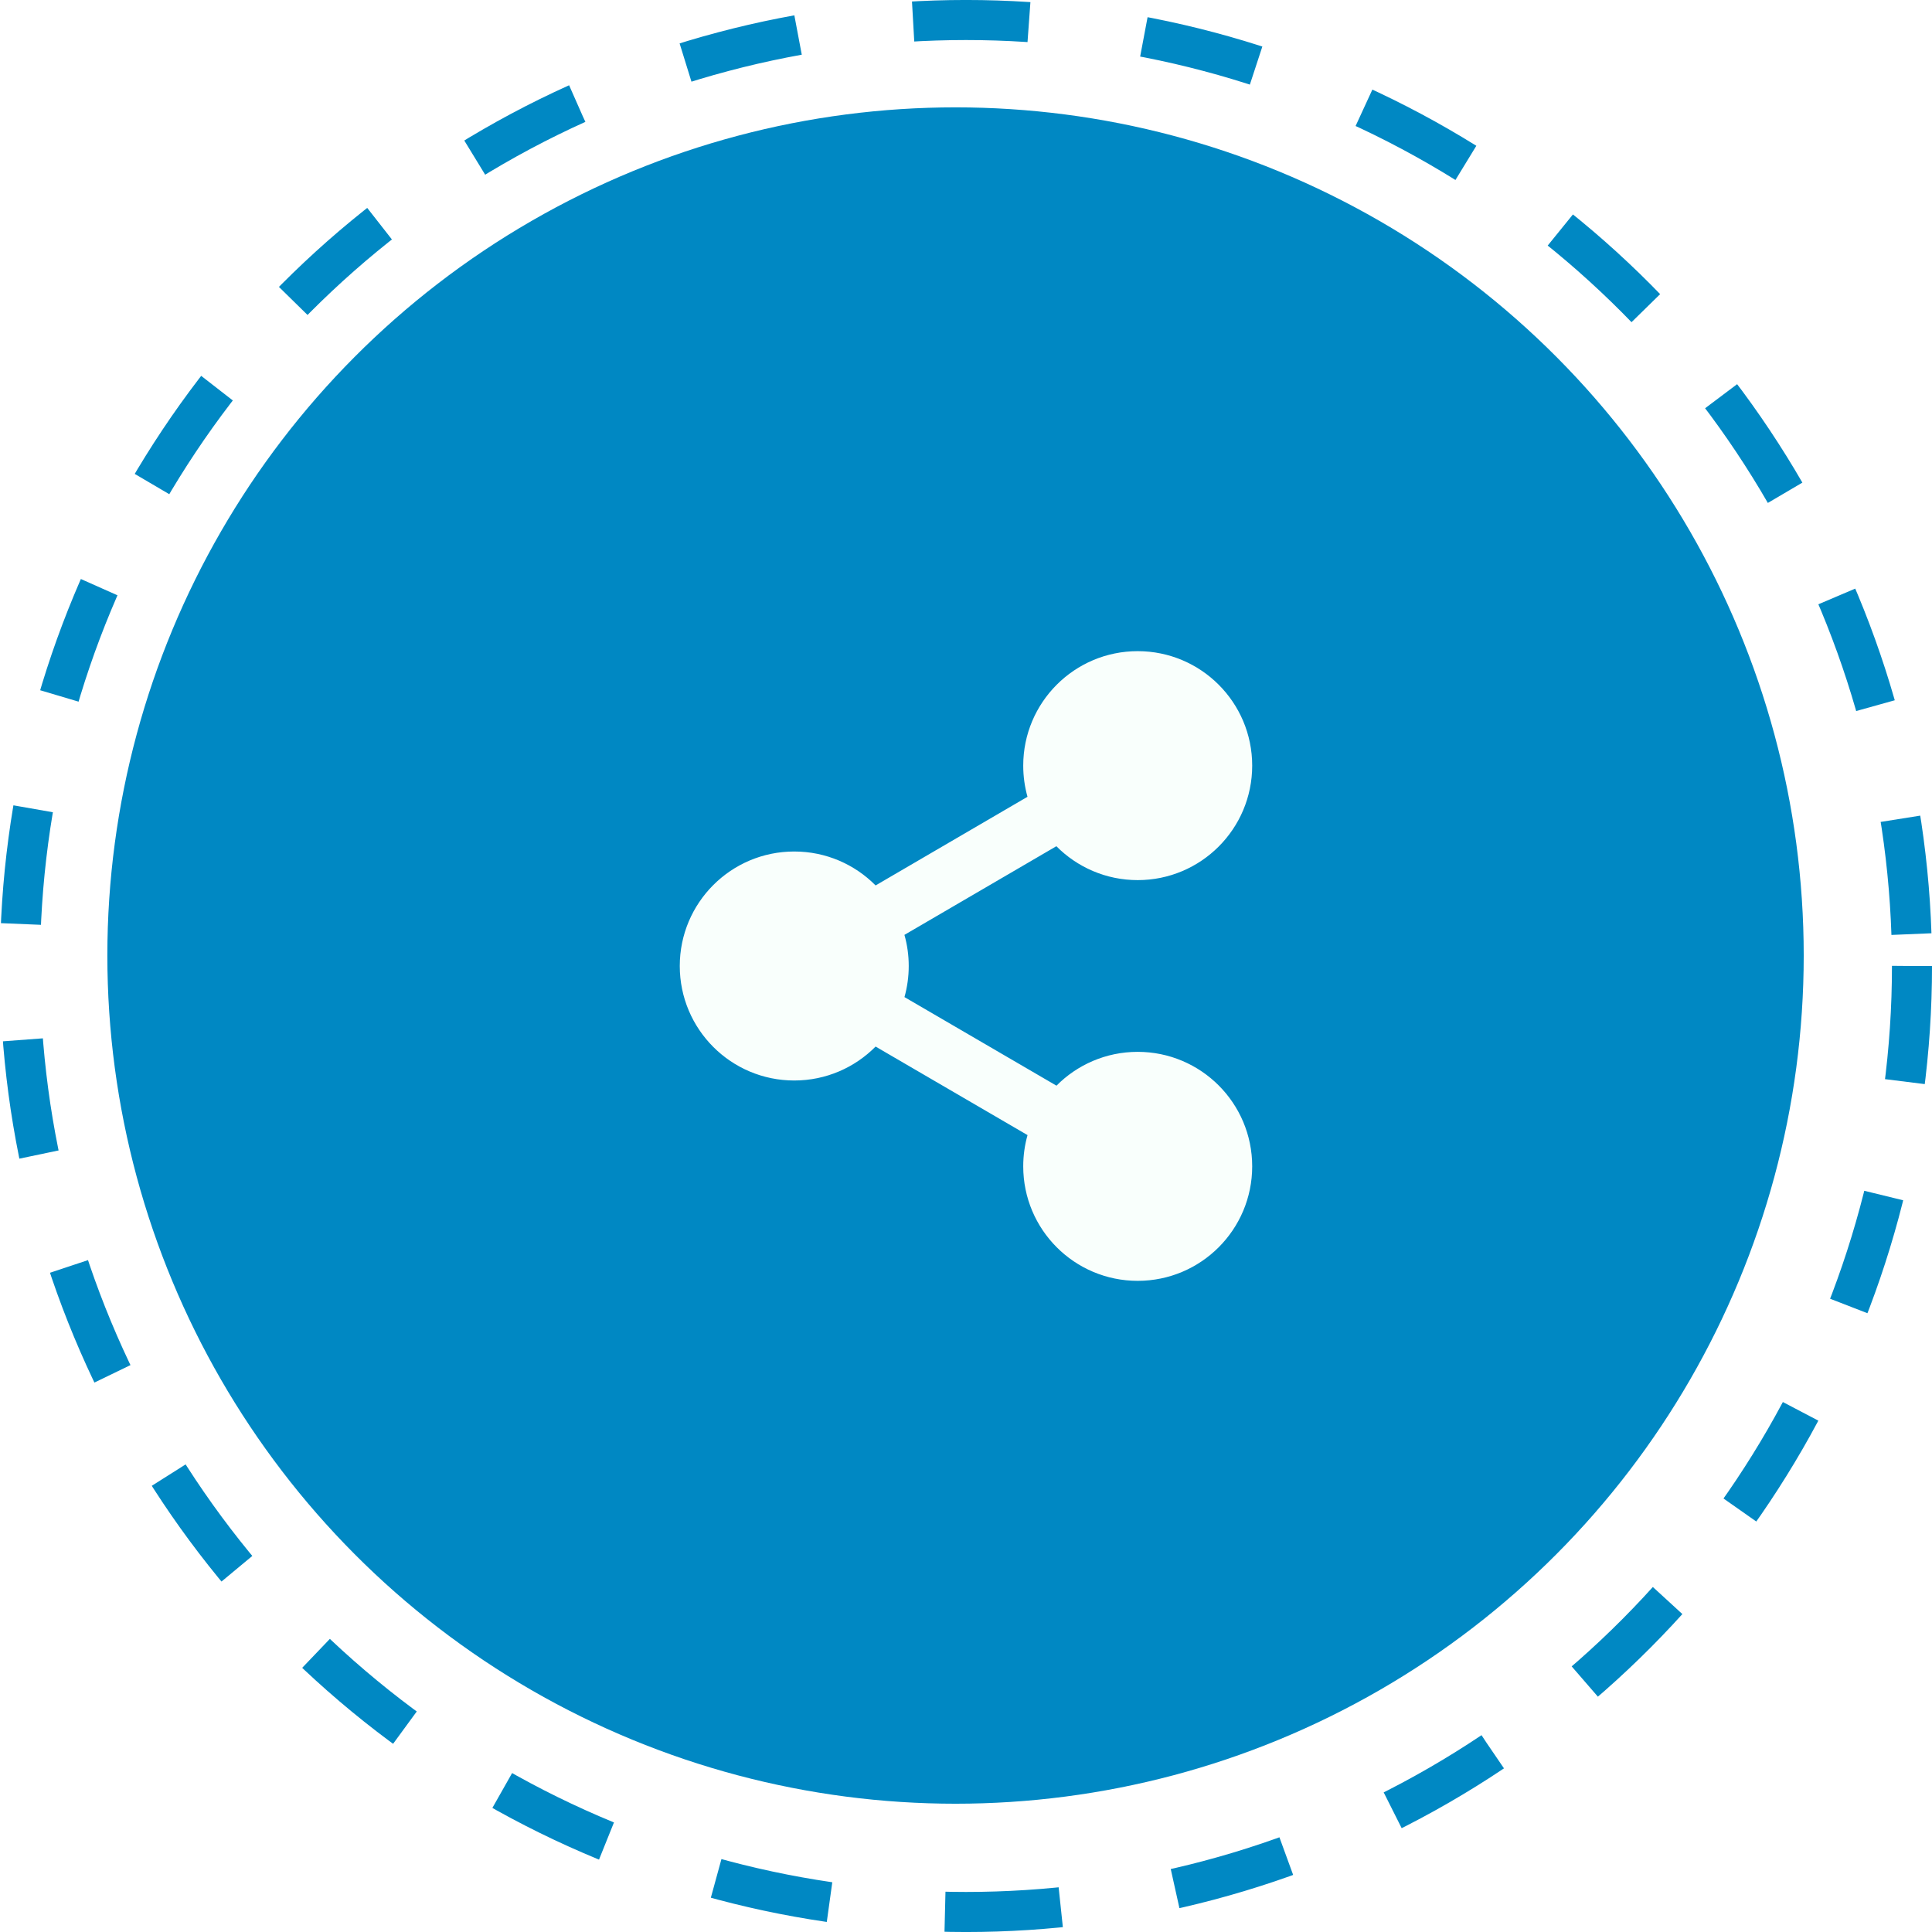 <svg width="53" height="53" viewBox="0 0 53 53" fill="none" xmlns="http://www.w3.org/2000/svg">
<g filter="url(#filter0_b_288_84200)">
<circle cx="26.213" cy="26.213" r="23.268" fill="#0088C3"/>
</g>
<circle cx="26.5" cy="26.5" r="25.951" stroke="#0088C3" stroke-width="1.099" stroke-dasharray="3.18 3.18"/>
<g clip-path="url(#clip0_288_84200)">
<path d="M31.21 17.863C29.476 17.863 28.07 19.269 28.07 21.003C28.07 21.3 28.111 21.586 28.187 21.858L24.02 24.29C23.451 23.715 22.661 23.359 21.788 23.359C20.054 23.359 18.648 24.765 18.648 26.5C18.648 28.234 20.054 29.641 21.788 29.641C22.661 29.641 23.451 29.285 24.02 28.71L28.188 31.139C28.111 31.411 28.07 31.699 28.07 31.996C28.07 33.731 29.476 35.137 31.21 35.137C32.945 35.137 34.351 33.731 34.351 31.996C34.351 30.262 32.945 28.855 31.21 28.855C30.339 28.855 29.55 29.21 28.982 29.783L24.812 27.353C24.888 27.082 24.929 26.796 24.929 26.5C24.929 26.204 24.888 25.917 24.811 25.646L28.979 23.214C29.548 23.788 30.338 24.144 31.21 24.144C32.945 24.144 34.351 22.738 34.351 21.003C34.351 19.269 32.945 17.863 31.21 17.863Z" fill="#F9FFFC"/>
</g>
<defs>
<filter id="filter0_b_288_84200" x="-6.768" y="-6.768" width="65.96" height="65.96" filterUnits="userSpaceOnUse" color-interpolation-filters="sRGB">
<feFlood flood-opacity="0" result="BackgroundImageFix"/>
<feGaussianBlur in="BackgroundImageFix" stdDeviation="4.856"/>
<feComposite in2="SourceAlpha" operator="in" result="effect1_backgroundBlur_288_84200"/>
<feBlend mode="normal" in="SourceGraphic" in2="effect1_backgroundBlur_288_84200" result="shape"/>
</filter>
<clipPath id="clip0_288_84200">
<rect width="18.844" height="18.844" fill="white" transform="translate(17.077 17.078)"/>
</clipPath>
</defs>
</svg>
